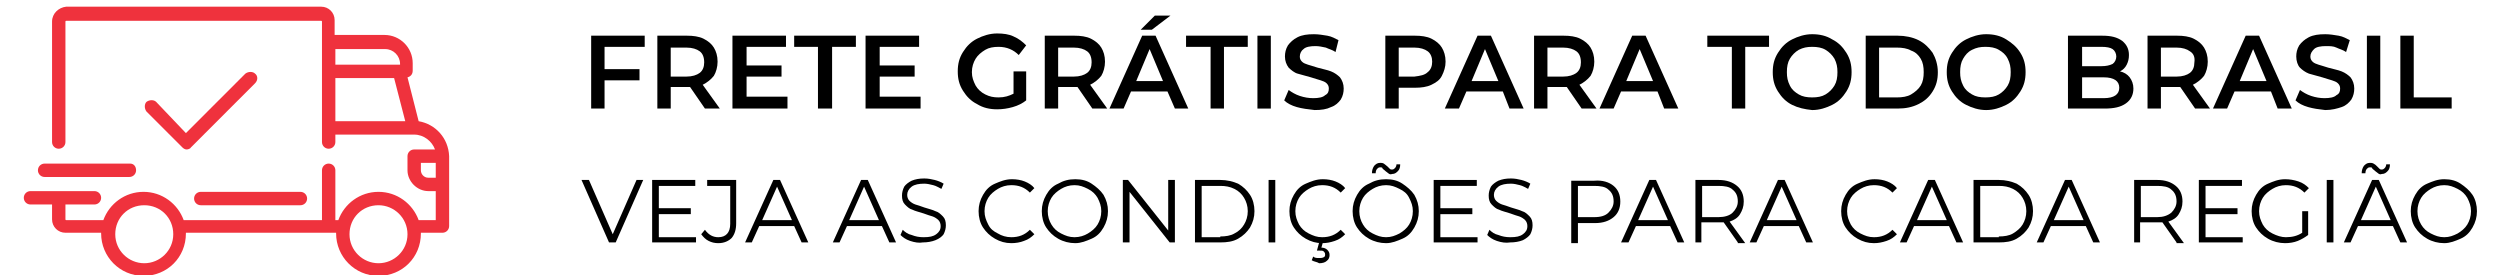 <?xml version="1.0" encoding="utf-8"?>
<!-- Generator: Adobe Illustrator 27.6.1, SVG Export Plug-In . SVG Version: 6.00 Build 0)  -->
<svg version="1.1" id="Camada_1" xmlns="http://www.w3.org/2000/svg" xmlns:xlink="http://www.w3.org/1999/xlink" x="0px" y="0px"
	 viewBox="0 0 336.2 37" style="enable-background:new 0 0 336.2 37;" xml:space="preserve">
<style type="text/css">
	.st0{fill:#EF323D;}
</style>
<g>
	<path d="M81.3,6.3v3H86v1.5h-4.7v3.8h-1.8V4.8h7.2v1.5H81.3z"/>
	<path d="M94.8,14.6l-2-2.9c-0.1,0-0.2,0-0.4,0h-2.2v2.9h-1.8V4.8h4c0.8,0,1.6,0.1,2.2,0.4c0.6,0.3,1.1,0.7,1.4,1.2
		c0.3,0.5,0.5,1.1,0.5,1.9c0,0.7-0.2,1.4-0.5,1.9c-0.4,0.5-0.9,0.9-1.5,1.2l2.3,3.2H94.8z M94.1,6.9c-0.4-0.3-1-0.5-1.8-0.5h-2.1
		v3.9h2.1c0.8,0,1.4-0.2,1.8-0.5c0.4-0.3,0.6-0.8,0.6-1.4C94.7,7.7,94.5,7.2,94.1,6.9z"/>
	<path d="M105.9,13.1v1.5h-7.4V4.8h7.2v1.5h-5.3v2.5h4.7v1.5h-4.7v2.7H105.9z"/>
	<path d="M110,6.3h-3.2V4.8h8.3v1.5h-3.2v8.3H110V6.3z"/>
	<path d="M123.8,13.1v1.5h-7.4V4.8h7.2v1.5h-5.3v2.5h4.7v1.5h-4.7v2.7H123.8z"/>
	<path d="M136.3,9.6h1.7v3.9c-0.5,0.4-1.1,0.7-1.8,0.9c-0.7,0.2-1.4,0.3-2.1,0.3c-1,0-1.9-0.2-2.7-0.7c-0.8-0.4-1.4-1-1.9-1.8
		c-0.5-0.8-0.7-1.6-0.7-2.6s0.2-1.8,0.7-2.6c0.5-0.8,1.1-1.4,1.9-1.8c0.8-0.4,1.7-0.7,2.7-0.7c0.8,0,1.6,0.1,2.2,0.4
		c0.7,0.3,1.2,0.7,1.7,1.2L137,7.4c-0.7-0.7-1.6-1.1-2.7-1.1c-0.7,0-1.3,0.1-1.8,0.4c-0.5,0.3-1,0.7-1.3,1.2
		c-0.3,0.5-0.5,1.1-0.5,1.8c0,0.7,0.2,1.2,0.5,1.8c0.3,0.5,0.7,0.9,1.3,1.2s1.1,0.4,1.8,0.4c0.8,0,1.4-0.2,2-0.5V9.6z"/>
	<path d="M146.9,14.6l-2-2.9c-0.1,0-0.2,0-0.4,0h-2.2v2.9h-1.8V4.8h4c0.8,0,1.6,0.1,2.2,0.4c0.6,0.3,1.1,0.7,1.4,1.2
		c0.3,0.5,0.5,1.1,0.5,1.9c0,0.7-0.2,1.4-0.5,1.9c-0.4,0.5-0.9,0.9-1.5,1.2l2.3,3.2H146.9z M146.2,6.9c-0.4-0.3-1-0.5-1.8-0.5h-2.1
		v3.9h2.1c0.8,0,1.4-0.2,1.8-0.5c0.4-0.3,0.6-0.8,0.6-1.4C146.8,7.7,146.6,7.2,146.2,6.9z"/>
	<path d="M157,12.3h-4.9l-1,2.3h-1.9l4.4-9.8h1.8l4.4,9.8H158L157,12.3z M156.4,10.9l-1.8-4.3l-1.8,4.3H156.4z M155.3,2.1h2.1
		L154.9,4h-1.5L155.3,2.1z"/>
	<path d="M162.7,6.3h-3.2V4.8h8.3v1.5h-3.2v8.3h-1.8V6.3z"/>
	<path d="M169.1,4.8h1.8v9.8h-1.8V4.8z"/>
	<path d="M174.4,14.4c-0.7-0.2-1.3-0.5-1.7-0.9l0.6-1.4c0.4,0.3,0.9,0.6,1.5,0.8s1.2,0.3,1.8,0.3c0.7,0,1.3-0.1,1.6-0.4
		c0.4-0.2,0.5-0.5,0.5-0.9c0-0.3-0.1-0.5-0.3-0.7c-0.2-0.2-0.5-0.3-0.8-0.4c-0.3-0.1-0.7-0.2-1.3-0.4c-0.7-0.2-1.4-0.4-1.8-0.5
		s-0.9-0.5-1.2-0.8c-0.3-0.4-0.5-0.9-0.5-1.5c0-0.5,0.1-1,0.4-1.5c0.3-0.4,0.7-0.8,1.3-1.1s1.3-0.4,2.2-0.4c0.6,0,1.2,0.1,1.8,0.2
		c0.6,0.1,1.1,0.4,1.5,0.6L179.6,7c-0.4-0.3-0.9-0.4-1.3-0.6c-0.5-0.1-0.9-0.2-1.4-0.2c-0.7,0-1.3,0.1-1.6,0.4
		c-0.3,0.2-0.5,0.6-0.5,1c0,0.3,0.1,0.5,0.3,0.7c0.2,0.2,0.5,0.3,0.8,0.4c0.3,0.1,0.7,0.2,1.3,0.4c0.7,0.2,1.3,0.3,1.8,0.5
		c0.5,0.2,0.9,0.5,1.2,0.8c0.3,0.4,0.5,0.9,0.5,1.5c0,0.5-0.1,1-0.4,1.5c-0.3,0.4-0.7,0.8-1.3,1c-0.6,0.3-1.3,0.4-2.2,0.4
		C175.9,14.7,175.1,14.6,174.4,14.4z"/>
	<path d="M192.5,5.2c0.6,0.3,1.1,0.7,1.4,1.2c0.3,0.5,0.5,1.1,0.5,1.9c0,0.7-0.2,1.3-0.5,1.9s-0.8,0.9-1.4,1.2
		c-0.6,0.3-1.4,0.4-2.2,0.4h-2.2v2.8h-1.8V4.8h4C191.1,4.8,191.9,4.9,192.5,5.2z M192,9.7c0.4-0.3,0.6-0.8,0.6-1.4
		c0-0.6-0.2-1.1-0.6-1.4c-0.4-0.3-1-0.5-1.8-0.5h-2.1v3.9h2.1C191,10.2,191.6,10.1,192,9.7z"/>
	<path d="M202.1,12.3h-4.9l-1,2.3h-1.9l4.4-9.8h1.8l4.4,9.8h-1.9L202.1,12.3z M201.5,10.9l-1.8-4.3l-1.8,4.3H201.5z"/>
	<path d="M212.7,14.6l-2-2.9c-0.1,0-0.2,0-0.4,0h-2.2v2.9h-1.8V4.8h4c0.8,0,1.6,0.1,2.2,0.4c0.6,0.3,1.1,0.7,1.4,1.2
		c0.3,0.5,0.5,1.1,0.5,1.9c0,0.7-0.2,1.4-0.5,1.9c-0.4,0.5-0.9,0.9-1.5,1.2l2.3,3.2H212.7z M212,6.9c-0.4-0.3-1-0.5-1.8-0.5h-2.1
		v3.9h2.1c0.8,0,1.4-0.2,1.8-0.5c0.4-0.3,0.6-0.8,0.6-1.4C212.6,7.7,212.4,7.2,212,6.9z"/>
	<path d="M222.9,12.3H218l-1,2.3h-1.9l4.4-9.8h1.8l4.4,9.8h-1.9L222.9,12.3z M222.3,10.9l-1.8-4.3l-1.8,4.3H222.3z"/>
	<path d="M232.8,6.3h-3.2V4.8h8.3v1.5h-3.2v8.3h-1.8V6.3z"/>
	<path d="M241,14.1c-0.8-0.4-1.4-1-1.9-1.8c-0.5-0.8-0.7-1.6-0.7-2.6c0-1,0.2-1.8,0.7-2.6c0.5-0.8,1.1-1.4,1.9-1.8s1.7-0.7,2.7-0.7
		c1,0,1.9,0.2,2.7,0.7c0.8,0.4,1.4,1,1.9,1.8c0.5,0.8,0.7,1.6,0.7,2.6s-0.2,1.8-0.7,2.6c-0.5,0.8-1.1,1.4-1.9,1.8
		c-0.8,0.4-1.7,0.7-2.7,0.7C242.7,14.7,241.8,14.5,241,14.1z M245.5,12.7c0.5-0.3,0.9-0.7,1.2-1.2c0.3-0.5,0.4-1.1,0.4-1.8
		s-0.1-1.2-0.4-1.8c-0.3-0.5-0.7-0.9-1.2-1.2s-1.1-0.4-1.8-0.4s-1.2,0.1-1.8,0.4c-0.5,0.3-0.9,0.7-1.2,1.2s-0.4,1.1-0.4,1.8
		s0.1,1.2,0.4,1.8s0.7,0.9,1.2,1.2c0.5,0.3,1.1,0.4,1.8,0.4S245,13,245.5,12.7z"/>
	<path d="M250.9,4.8h4.3c1,0,2,0.2,2.8,0.6c0.8,0.4,1.4,1,1.9,1.7c0.4,0.7,0.7,1.6,0.7,2.6s-0.2,1.8-0.7,2.6s-1.1,1.3-1.9,1.7
		c-0.8,0.4-1.7,0.6-2.8,0.6h-4.3V4.8z M255.1,13.1c0.7,0,1.4-0.1,1.9-0.4c0.5-0.3,1-0.7,1.3-1.2s0.4-1.1,0.4-1.8s-0.1-1.3-0.4-1.8
		S257.6,7,257,6.8c-0.5-0.3-1.2-0.4-1.9-0.4h-2.4v6.7H255.1z"/>
	<path d="M264.4,14.1c-0.8-0.4-1.4-1-1.9-1.8s-0.7-1.6-0.7-2.6c0-1,0.2-1.8,0.7-2.6s1.1-1.4,1.9-1.8s1.7-0.7,2.7-0.7
		s1.9,0.2,2.7,0.7s1.4,1,1.9,1.8c0.5,0.8,0.7,1.6,0.7,2.6s-0.2,1.8-0.7,2.6c-0.5,0.8-1.1,1.4-1.9,1.8c-0.8,0.4-1.7,0.7-2.7,0.7
		S265.2,14.5,264.4,14.1z M268.8,12.7c0.5-0.3,0.9-0.7,1.2-1.2s0.4-1.1,0.4-1.8s-0.1-1.2-0.4-1.8s-0.7-0.9-1.2-1.2
		c-0.5-0.3-1.1-0.4-1.8-0.4s-1.2,0.1-1.8,0.4s-0.9,0.7-1.2,1.2s-0.4,1.1-0.4,1.8s0.1,1.2,0.4,1.8s0.7,0.9,1.2,1.2s1.1,0.4,1.8,0.4
		S268.3,13,268.8,12.7z"/>
	<path d="M286.4,10.4c0.3,0.4,0.5,0.9,0.5,1.5c0,0.8-0.3,1.5-1,2s-1.6,0.7-2.9,0.7h-4.9V4.8h4.6c1.2,0,2,0.2,2.7,0.7
		c0.6,0.5,0.9,1.1,0.9,1.9c0,0.5-0.1,0.9-0.3,1.3c-0.2,0.4-0.5,0.7-0.9,0.9C285.6,9.7,286.1,10,286.4,10.4z M280,6.2v2.7h2.6
		c0.6,0,1.1-0.1,1.5-0.3c0.3-0.2,0.5-0.6,0.5-1c0-0.4-0.2-0.8-0.5-1c-0.3-0.2-0.8-0.3-1.5-0.3H280z M285,11.8c0-0.9-0.7-1.4-2.1-1.4
		H280v2.8h2.9C284.3,13.2,285,12.7,285,11.8z"/>
	<path d="M295.2,14.6l-2-2.9c-0.1,0-0.2,0-0.4,0h-2.2v2.9h-1.8V4.8h4c0.8,0,1.6,0.1,2.2,0.4c0.6,0.3,1.1,0.7,1.4,1.2
		c0.3,0.5,0.5,1.1,0.5,1.9c0,0.7-0.2,1.4-0.5,1.9c-0.4,0.5-0.9,0.9-1.5,1.2l2.3,3.2H295.2z M294.5,6.9c-0.4-0.3-1-0.5-1.8-0.5h-2.1
		v3.9h2.1c0.8,0,1.4-0.2,1.8-0.5c0.4-0.3,0.6-0.8,0.6-1.4C295.2,7.7,295,7.2,294.5,6.9z"/>
	<path d="M305.4,12.3h-4.9l-1,2.3h-1.9l4.4-9.8h1.8l4.4,9.8h-1.9L305.4,12.3z M304.8,10.9l-1.8-4.3l-1.8,4.3H304.8z"/>
	<path d="M310.4,14.4c-0.7-0.2-1.3-0.5-1.7-0.9l0.6-1.4c0.4,0.3,0.9,0.6,1.5,0.8c0.6,0.2,1.2,0.3,1.8,0.3c0.7,0,1.3-0.1,1.6-0.4
		c0.4-0.2,0.5-0.5,0.5-0.9c0-0.3-0.1-0.5-0.3-0.7c-0.2-0.2-0.5-0.3-0.8-0.4c-0.3-0.1-0.7-0.2-1.3-0.4c-0.7-0.2-1.4-0.4-1.8-0.5
		c-0.5-0.2-0.9-0.5-1.2-0.8s-0.5-0.9-0.5-1.5c0-0.5,0.1-1,0.4-1.5c0.3-0.4,0.7-0.8,1.3-1.1c0.6-0.3,1.3-0.4,2.2-0.4
		c0.6,0,1.2,0.1,1.8,0.2s1.1,0.4,1.5,0.6L315.5,7c-0.4-0.3-0.9-0.4-1.3-0.6s-0.9-0.2-1.4-0.2c-0.7,0-1.3,0.1-1.6,0.4s-0.5,0.6-0.5,1
		c0,0.3,0.1,0.5,0.3,0.7c0.2,0.2,0.5,0.3,0.8,0.4c0.3,0.1,0.7,0.2,1.3,0.4c0.7,0.2,1.3,0.3,1.8,0.5c0.5,0.2,0.9,0.5,1.2,0.8
		c0.3,0.4,0.5,0.9,0.5,1.5c0,0.5-0.1,1-0.4,1.5c-0.3,0.4-0.7,0.8-1.3,1s-1.3,0.4-2.2,0.4C311.8,14.7,311.1,14.6,310.4,14.4z"/>
	<path d="M318.3,4.8h1.8v9.8h-1.8V4.8z"/>
	<path d="M322.8,4.8h1.8v8.3h5.1v1.5h-6.9V4.8z"/>
</g>
<g>
	<path d="M86.5,24.2l-3.7,8.4h-0.9l-3.7-8.4h1l3.2,7.3l3.2-7.3H86.5z"/>
	<path d="M93.6,31.8v0.8h-5.9v-8.4h5.8V25h-4.9v3h4.3v0.8h-4.3v3.1H93.6z"/>
	<path d="M95.3,32.4c-0.4-0.2-0.7-0.5-1-0.9l0.5-0.6c0.5,0.7,1.1,1,1.8,1c1,0,1.6-0.6,1.6-1.8V25h-3.1v-0.8h3.9V30
		c0,0.9-0.2,1.5-0.6,2c-0.4,0.4-1,0.7-1.8,0.7C96.1,32.7,95.7,32.6,95.3,32.4z"/>
	<path d="M106.8,30.4h-4.7l-1,2.2h-0.9l3.8-8.4h0.9l3.8,8.4h-0.9L106.8,30.4z M106.5,29.6l-2-4.5l-2,4.5H106.5z"/>
	<path d="M118.6,30.4h-4.7l-1,2.2H112l3.8-8.4h0.9l3.8,8.4h-0.9L118.6,30.4z M118.2,29.6l-2-4.5l-2,4.5H118.2z"/>
	<path d="M122.4,32.4c-0.6-0.2-1-0.5-1.3-0.8l0.3-0.7c0.3,0.3,0.7,0.6,1.2,0.7c0.5,0.2,1,0.3,1.6,0.3c0.8,0,1.3-0.1,1.7-0.4
		s0.6-0.6,0.6-1.1c0-0.3-0.1-0.6-0.3-0.8c-0.2-0.2-0.5-0.4-0.8-0.5c-0.3-0.1-0.7-0.2-1.2-0.4c-0.6-0.2-1.1-0.3-1.5-0.5
		c-0.4-0.1-0.7-0.4-1-0.7s-0.4-0.7-0.4-1.2c0-0.4,0.1-0.8,0.3-1.2c0.2-0.3,0.6-0.6,1-0.8c0.5-0.2,1-0.3,1.7-0.3c0.5,0,1,0.1,1.4,0.2
		s0.9,0.3,1.2,0.5l-0.3,0.7c-0.4-0.2-0.7-0.4-1.1-0.5c-0.4-0.1-0.8-0.2-1.2-0.2c-0.7,0-1.3,0.1-1.7,0.4c-0.4,0.3-0.6,0.7-0.6,1.1
		c0,0.3,0.1,0.6,0.3,0.8c0.2,0.2,0.5,0.4,0.8,0.5c0.3,0.1,0.7,0.2,1.2,0.4c0.6,0.2,1.1,0.3,1.5,0.5c0.4,0.1,0.7,0.4,1,0.7
		s0.4,0.7,0.4,1.2c0,0.4-0.1,0.8-0.3,1.2c-0.2,0.3-0.6,0.6-1.1,0.8s-1.1,0.3-1.7,0.3C123.6,32.7,123,32.6,122.4,32.4z"/>
	<path d="M133.8,32.1c-0.7-0.4-1.2-0.9-1.6-1.5s-0.6-1.4-0.6-2.2c0-0.8,0.2-1.5,0.6-2.2s0.9-1.2,1.6-1.5s1.4-0.6,2.3-0.6
		c0.6,0,1.2,0.1,1.7,0.3c0.5,0.2,1,0.5,1.3,0.9l-0.6,0.6c-0.7-0.7-1.5-1-2.5-1c-0.7,0-1.3,0.2-1.8,0.5c-0.5,0.3-1,0.7-1.3,1.2
		c-0.3,0.5-0.5,1.1-0.5,1.8c0,0.7,0.2,1.2,0.5,1.8s0.7,0.9,1.3,1.2c0.5,0.3,1.1,0.5,1.8,0.5c1,0,1.8-0.3,2.5-1l0.6,0.6
		c-0.4,0.4-0.8,0.7-1.4,0.9c-0.5,0.2-1.1,0.3-1.7,0.3C135.2,32.7,134.5,32.5,133.8,32.1z"/>
	<path d="M142.3,32.1c-0.7-0.4-1.2-0.9-1.6-1.5c-0.4-0.6-0.6-1.4-0.6-2.2c0-0.8,0.2-1.5,0.6-2.2s0.9-1.2,1.6-1.5
		c0.7-0.4,1.4-0.6,2.3-0.6s1.6,0.2,2.2,0.6s1.2,0.9,1.6,1.5c0.4,0.7,0.6,1.4,0.6,2.2c0,0.8-0.2,1.5-0.6,2.2
		c-0.4,0.7-0.9,1.2-1.6,1.5s-1.4,0.6-2.2,0.6S143,32.5,142.3,32.1z M146.3,31.4c0.5-0.3,1-0.7,1.3-1.2c0.3-0.5,0.5-1.1,0.5-1.8
		c0-0.7-0.2-1.2-0.5-1.8c-0.3-0.5-0.7-0.9-1.3-1.2s-1.1-0.5-1.8-0.5s-1.3,0.2-1.8,0.5s-1,0.7-1.3,1.2s-0.5,1.1-0.5,1.8
		c0,0.7,0.2,1.3,0.5,1.8c0.3,0.5,0.7,0.9,1.3,1.2s1.1,0.5,1.8,0.5S145.8,31.7,146.3,31.4z"/>
	<path d="M158,24.2v8.4h-0.7l-5.4-6.8v6.8h-0.9v-8.4h0.7l5.4,6.8v-6.8H158z"/>
	<path d="M160.7,24.2h3.4c0.9,0,1.7,0.2,2.4,0.5c0.7,0.4,1.2,0.9,1.6,1.5c0.4,0.6,0.6,1.4,0.6,2.2c0,0.8-0.2,1.5-0.6,2.2
		c-0.4,0.6-0.9,1.1-1.6,1.5c-0.7,0.4-1.5,0.5-2.4,0.5h-3.4V24.2z M164.1,31.8c0.7,0,1.4-0.1,1.9-0.4c0.6-0.3,1-0.7,1.3-1.2
		c0.3-0.5,0.5-1.1,0.5-1.8c0-0.7-0.2-1.3-0.5-1.8c-0.3-0.5-0.7-0.9-1.3-1.2c-0.6-0.3-1.2-0.4-1.9-0.4h-2.5v6.9H164.1z"/>
	<path d="M170.6,24.2h0.9v8.4h-0.9V24.2z"/>
	<path d="M175.6,32.1c-0.7-0.4-1.2-0.9-1.6-1.5s-0.6-1.4-0.6-2.2c0-0.8,0.2-1.5,0.6-2.2s0.9-1.2,1.6-1.5s1.4-0.6,2.3-0.6
		c0.6,0,1.2,0.1,1.7,0.3c0.5,0.2,1,0.5,1.3,0.9l-0.6,0.6c-0.7-0.7-1.5-1-2.5-1c-0.7,0-1.3,0.2-1.8,0.5s-1,0.7-1.3,1.2
		c-0.3,0.5-0.5,1.1-0.5,1.8c0,0.7,0.2,1.2,0.5,1.8c0.3,0.5,0.7,0.9,1.3,1.2s1.1,0.5,1.8,0.5c1,0,1.8-0.3,2.5-1l0.6,0.6
		c-0.4,0.4-0.8,0.7-1.4,0.9s-1.1,0.3-1.7,0.3C177,32.7,176.3,32.5,175.6,32.1z M176.4,35l0.2-0.5c0.2,0.2,0.5,0.2,0.8,0.2
		c0.2,0,0.4,0,0.6-0.1s0.2-0.2,0.2-0.4c0-0.2-0.1-0.3-0.2-0.4c-0.1-0.1-0.3-0.1-0.6-0.1h-0.3l0.3-1.1h0.5l-0.2,0.7
		c0.3,0,0.6,0.1,0.8,0.3c0.2,0.2,0.3,0.4,0.3,0.7c0,0.3-0.1,0.6-0.4,0.8c-0.2,0.2-0.6,0.3-1,0.3C177.1,35.2,176.7,35.2,176.4,35z"/>
	<path d="M184.1,32.1c-0.7-0.4-1.2-0.9-1.6-1.5c-0.4-0.6-0.6-1.4-0.6-2.2c0-0.8,0.2-1.5,0.6-2.2s0.9-1.2,1.6-1.5
		c0.7-0.4,1.4-0.6,2.3-0.6s1.6,0.2,2.2,0.6s1.2,0.9,1.6,1.5c0.4,0.7,0.6,1.4,0.6,2.2c0,0.8-0.2,1.5-0.6,2.2
		c-0.4,0.7-0.9,1.2-1.6,1.5s-1.4,0.6-2.2,0.6S184.8,32.5,184.1,32.1z M188.2,31.4c0.5-0.3,1-0.7,1.3-1.2c0.3-0.5,0.5-1.1,0.5-1.8
		c0-0.7-0.2-1.2-0.5-1.8s-0.7-0.9-1.3-1.2s-1.1-0.5-1.8-0.5s-1.3,0.2-1.8,0.5s-1,0.7-1.3,1.2c-0.3,0.5-0.5,1.1-0.5,1.8
		c0,0.7,0.2,1.3,0.5,1.8c0.3,0.5,0.7,0.9,1.3,1.2s1.1,0.5,1.8,0.5S187.6,31.7,188.2,31.4z M186.7,23.3c-0.1-0.1-0.3-0.2-0.5-0.4
		c-0.1-0.1-0.3-0.2-0.3-0.3s-0.2-0.1-0.3-0.1c-0.2,0-0.3,0.1-0.4,0.2s-0.2,0.3-0.2,0.6h-0.5c0-0.4,0.1-0.7,0.3-1
		c0.2-0.2,0.4-0.4,0.8-0.4c0.2,0,0.3,0,0.5,0.1c0.1,0.1,0.3,0.2,0.5,0.4c0.1,0.1,0.2,0.2,0.3,0.3c0.1,0.1,0.2,0.1,0.3,0.1
		c0.2,0,0.3-0.1,0.4-0.2c0.1-0.1,0.2-0.3,0.2-0.5h0.5c0,0.4-0.1,0.7-0.3,0.9c-0.2,0.2-0.4,0.4-0.8,0.4
		C187,23.5,186.8,23.4,186.7,23.3z"/>
	<path d="M198.7,31.8v0.8h-5.9v-8.4h5.8V25h-4.9v3h4.3v0.8h-4.3v3.1H198.7z"/>
	<path d="M201.3,32.4c-0.6-0.2-1-0.5-1.3-0.8l0.3-0.7c0.3,0.3,0.7,0.6,1.2,0.7c0.5,0.2,1,0.3,1.6,0.3c0.8,0,1.3-0.1,1.7-0.4
		s0.6-0.6,0.6-1.1c0-0.3-0.1-0.6-0.3-0.8s-0.5-0.4-0.8-0.5c-0.3-0.1-0.7-0.2-1.2-0.4c-0.6-0.2-1.1-0.3-1.5-0.5
		c-0.4-0.1-0.7-0.4-1-0.7c-0.3-0.3-0.4-0.7-0.4-1.2c0-0.4,0.1-0.8,0.3-1.2c0.2-0.3,0.6-0.6,1-0.8c0.5-0.2,1-0.3,1.7-0.3
		c0.5,0,1,0.1,1.4,0.2s0.9,0.3,1.2,0.5l-0.3,0.7c-0.4-0.2-0.7-0.4-1.1-0.5c-0.4-0.1-0.8-0.2-1.2-0.2c-0.7,0-1.3,0.1-1.7,0.4
		c-0.4,0.3-0.6,0.7-0.6,1.1c0,0.3,0.1,0.6,0.3,0.8c0.2,0.2,0.5,0.4,0.8,0.5c0.3,0.1,0.7,0.2,1.2,0.4c0.6,0.2,1.1,0.3,1.5,0.5
		c0.4,0.1,0.7,0.4,1,0.7c0.3,0.3,0.4,0.7,0.4,1.2c0,0.4-0.1,0.8-0.3,1.2c-0.2,0.3-0.6,0.6-1,0.8c-0.5,0.2-1.1,0.3-1.7,0.3
		C202.5,32.7,201.9,32.6,201.3,32.4z"/>
	<path d="M217,25c0.6,0.5,0.9,1.2,0.9,2.1c0,0.9-0.3,1.6-0.9,2.1c-0.6,0.5-1.4,0.8-2.5,0.8h-2.3v2.7h-0.9v-8.4h3.1
		C215.5,24.2,216.4,24.5,217,25z M216.3,28.6c0.4-0.4,0.7-0.9,0.7-1.5c0-0.7-0.2-1.2-0.7-1.6c-0.4-0.4-1.1-0.5-1.9-0.5h-2.2v4.2h2.2
		C215.3,29.2,215.9,29,216.3,28.6z"/>
	<path d="M224.6,30.4H220l-1,2.2H218l3.8-8.4h0.9l3.8,8.4h-0.9L224.6,30.4z M224.3,29.6l-2-4.5l-2,4.5H224.3z"/>
	<path d="M233.7,32.6l-1.9-2.7c-0.2,0-0.4,0-0.7,0h-2.3v2.7H228v-8.4h3.1c1.1,0,1.9,0.3,2.5,0.8c0.6,0.5,0.9,1.2,0.9,2.1
		c0,0.7-0.2,1.2-0.5,1.7s-0.8,0.8-1.4,1l2.1,2.9H233.7z M233,28.6c0.4-0.4,0.7-0.9,0.7-1.5c0-0.7-0.2-1.2-0.7-1.6
		c-0.4-0.4-1.1-0.5-1.9-0.5h-2.2v4.2h2.2C231.9,29.2,232.6,29,233,28.6z"/>
	<path d="M241.9,30.4h-4.7l-1,2.2h-0.9l3.8-8.4h0.9l3.8,8.4h-0.9L241.9,30.4z M241.6,29.6l-2-4.5l-2,4.5H241.6z"/>
	<path d="M249.8,32.1c-0.7-0.4-1.2-0.9-1.6-1.5s-0.6-1.4-0.6-2.2c0-0.8,0.2-1.5,0.6-2.2s0.9-1.2,1.6-1.5s1.4-0.6,2.3-0.6
		c0.6,0,1.2,0.1,1.7,0.3c0.5,0.2,1,0.5,1.3,0.9l-0.6,0.6c-0.7-0.7-1.5-1-2.5-1c-0.7,0-1.3,0.2-1.8,0.5s-1,0.7-1.3,1.2
		c-0.3,0.5-0.5,1.1-0.5,1.8c0,0.7,0.2,1.2,0.5,1.8c0.3,0.5,0.7,0.9,1.3,1.2s1.1,0.5,1.8,0.5c1,0,1.8-0.3,2.5-1l0.6,0.6
		c-0.4,0.4-0.8,0.7-1.4,0.9s-1.1,0.3-1.7,0.3C251.2,32.7,250.5,32.5,249.8,32.1z"/>
	<path d="M262.1,30.4h-4.7l-1,2.2h-0.9l3.8-8.4h0.9l3.8,8.4h-0.9L262.1,30.4z M261.8,29.6l-2-4.5l-2,4.5H261.8z"/>
	<path d="M265.4,24.2h3.4c0.9,0,1.7,0.2,2.4,0.5c0.7,0.4,1.2,0.9,1.6,1.5s0.6,1.4,0.6,2.2c0,0.8-0.2,1.5-0.6,2.2
		c-0.4,0.6-0.9,1.1-1.6,1.5c-0.7,0.4-1.5,0.5-2.4,0.5h-3.4V24.2z M268.8,31.8c0.7,0,1.4-0.1,1.9-0.4s1-0.7,1.3-1.2
		c0.3-0.5,0.5-1.1,0.5-1.8c0-0.7-0.2-1.3-0.5-1.8c-0.3-0.5-0.7-0.9-1.3-1.2s-1.2-0.4-1.9-0.4h-2.5v6.9H268.8z"/>
	<path d="M280.5,30.4h-4.7l-1,2.2h-0.9l3.8-8.4h0.9l3.8,8.4h-0.9L280.5,30.4z M280.2,29.6l-2-4.5l-2,4.5H280.2z"/>
	<path d="M292.7,32.6l-1.9-2.7c-0.2,0-0.4,0-0.7,0h-2.3v2.7H287v-8.4h3.1c1.1,0,1.9,0.3,2.5,0.8c0.6,0.5,0.9,1.2,0.9,2.1
		c0,0.7-0.2,1.2-0.5,1.7s-0.8,0.8-1.4,1l2.1,2.9H292.7z M292,28.6c0.4-0.4,0.7-0.9,0.7-1.5c0-0.7-0.2-1.2-0.7-1.6
		c-0.4-0.4-1.1-0.5-1.9-0.5h-2.2v4.2h2.2C290.9,29.2,291.5,29,292,28.6z"/>
	<path d="M301.6,31.8v0.8h-5.9v-8.4h5.8V25h-4.9v3h4.3v0.8h-4.3v3.1H301.6z"/>
	<path d="M309.5,28.4h0.9v3.2c-0.4,0.3-0.9,0.6-1.4,0.8c-0.5,0.2-1.1,0.3-1.7,0.3c-0.8,0-1.6-0.2-2.3-0.6s-1.2-0.9-1.6-1.5
		s-0.6-1.4-0.6-2.2c0-0.8,0.2-1.5,0.6-2.2s0.9-1.2,1.6-1.5s1.4-0.6,2.3-0.6c0.6,0,1.2,0.1,1.8,0.3s1,0.5,1.4,0.9l-0.6,0.6
		c-0.7-0.7-1.5-1-2.5-1c-0.7,0-1.3,0.2-1.8,0.5s-1,0.7-1.3,1.2c-0.3,0.5-0.5,1.1-0.5,1.8c0,0.7,0.2,1.2,0.5,1.8
		c0.3,0.5,0.7,0.9,1.3,1.2s1.2,0.5,1.8,0.5c0.9,0,1.6-0.2,2.2-0.6V28.4z"/>
	<path d="M312.9,24.2h0.9v8.4h-0.9V24.2z"/>
	<path d="M321.8,30.4h-4.7l-1,2.2h-0.9l3.8-8.4h0.9l3.8,8.4h-0.9L321.8,30.4z M321.5,29.6l-2-4.5l-2,4.5H321.5z M319.8,23.3
		c-0.1-0.1-0.3-0.2-0.5-0.4c-0.1-0.1-0.3-0.2-0.3-0.3s-0.2-0.1-0.3-0.1c-0.2,0-0.3,0.1-0.4,0.2c-0.1,0.1-0.2,0.3-0.2,0.6h-0.5
		c0-0.4,0.1-0.7,0.3-1c0.2-0.2,0.4-0.4,0.8-0.4c0.2,0,0.3,0,0.5,0.1s0.3,0.2,0.5,0.4c0.1,0.1,0.2,0.2,0.3,0.3
		c0.1,0.1,0.2,0.1,0.3,0.1c0.2,0,0.3-0.1,0.4-0.2c0.1-0.1,0.2-0.3,0.2-0.5h0.5c0,0.4-0.1,0.7-0.3,0.9c-0.2,0.2-0.4,0.4-0.8,0.4
		C320.1,23.5,319.9,23.4,319.8,23.3z"/>
	<path d="M326.4,32.1c-0.7-0.4-1.2-0.9-1.6-1.5c-0.4-0.6-0.6-1.4-0.6-2.2c0-0.8,0.2-1.5,0.6-2.2s0.9-1.2,1.6-1.5s1.4-0.6,2.3-0.6
		s1.6,0.2,2.2,0.6s1.2,0.9,1.6,1.5s0.6,1.4,0.6,2.2c0,0.8-0.2,1.5-0.6,2.2s-0.9,1.2-1.6,1.5s-1.4,0.6-2.2,0.6S327.1,32.5,326.4,32.1
		z M330.5,31.4c0.5-0.3,1-0.7,1.3-1.2c0.3-0.5,0.5-1.1,0.5-1.8c0-0.7-0.2-1.2-0.5-1.8c-0.3-0.5-0.7-0.9-1.3-1.2s-1.1-0.5-1.8-0.5
		s-1.3,0.2-1.8,0.5s-1,0.7-1.3,1.2c-0.3,0.5-0.5,1.1-0.5,1.8c0,0.7,0.2,1.3,0.5,1.8c0.3,0.5,0.7,0.9,1.3,1.2s1.1,0.5,1.8,0.5
		S329.9,31.7,330.5,31.4z"/>
</g>
<g>
	<g>
		<path class="st0" d="M56.3,16.3l-1.5-5.9c0.4-0.1,0.7-0.4,0.7-0.9v-1c0-2.1-1.7-3.8-3.8-3.8h-6.7v-2c0-1-0.8-1.8-1.8-1.8H8.9
			C7.9,1,7,1.8,7,2.9v16.2C7,19.6,7.4,20,7.9,20c0.5,0,0.9-0.4,0.9-0.9V2.9c0,0,0-0.1,0.1-0.1h34.3c0,0,0.1,0,0.1,0.1v16.2
			c0,0.5,0.4,0.9,0.9,0.9c0.5,0,0.9-0.4,0.9-0.9v-1h10.6c0,0,0,0,0,0c0,0,0,0,0,0c1.3,0,2.4,0.9,2.8,2h-2.8c-0.5,0-0.9,0.4-0.9,0.9
			v1.9c0,1.5,1.3,2.8,2.8,2.8h1v3.9h-2.3c-0.8-2.2-2.9-3.8-5.4-3.8c-2.5,0-4.6,1.6-5.4,3.8h-0.4v-6.7c0-0.5-0.4-0.9-0.9-0.9
			c-0.5,0-0.9,0.4-0.9,0.9v6.7H24.7c-0.8-2.2-2.9-3.8-5.4-3.8s-4.6,1.6-5.4,3.8H8.9c0,0-0.1,0-0.1-0.1v-2h3.9c0.5,0,0.9-0.4,0.9-0.9
			s-0.4-0.9-0.9-0.9H4.1c-0.5,0-0.9,0.4-0.9,0.9s0.4,0.9,0.9,0.9H7v2c0,1,0.8,1.8,1.8,1.8h4.8c0,0,0,0,0,0.1c0,3.1,2.5,5.7,5.7,5.7
			s5.7-2.5,5.7-5.7c0,0,0,0,0-0.1h20.2c0,0,0,0,0,0.1c0,3.1,2.5,5.7,5.7,5.7s5.7-2.5,5.7-5.7c0,0,0,0,0-0.1h2.9
			c0.5,0,0.9-0.4,0.9-0.9V21C60.3,18.6,58.6,16.7,56.3,16.3z M45.1,6.6h6.7c1.1,0,2,0.9,2,2v0.1h-8.7V6.6z M45.1,16.3v-5.8H53
			l1.5,5.8L45.1,16.3L45.1,16.3z M19.4,35.4c-2.1,0-3.9-1.7-3.9-3.9s1.7-3.9,3.9-3.9s3.9,1.7,3.9,3.9S21.5,35.4,19.4,35.4z
			 M50.9,35.4c-2.1,0-3.9-1.7-3.9-3.9s1.7-3.9,3.9-3.9c2.1,0,3.9,1.7,3.9,3.9S53,35.4,50.9,35.4z M58.6,23.9h-1c-0.6,0-1-0.5-1-1v-1
			h2L58.6,23.9L58.6,23.9z"/>
	</g>
</g>
<g>
	<g>
		<path class="st0" d="M40.4,25.8H27c-0.5,0-0.9,0.4-0.9,0.9s0.4,0.9,0.9,0.9h13.4c0.5,0,0.9-0.4,0.9-0.9S40.9,25.8,40.4,25.8z"/>
	</g>
</g>
<g>
	<g>
		<path class="st0" d="M17.5,22H6c-0.5,0-0.9,0.4-0.9,0.9s0.4,0.9,0.9,0.9h11.4c0.5,0,0.9-0.4,0.9-0.9S18,22,17.5,22z"/>
	</g>
</g>
<g>
	<g>
		<path class="st0" d="M34.3,9.9c-0.3-0.3-0.9-0.3-1.3,0l-8,8L21,13.7c-0.3-0.3-0.9-0.3-1.3,0c-0.3,0.3-0.3,0.9,0,1.3l4.8,4.8
			c0.2,0.2,0.4,0.3,0.6,0.3c0.2,0,0.5-0.1,0.6-0.3l8.6-8.6C34.7,10.8,34.7,10.2,34.3,9.9z"/>
	</g>
</g>
</svg>
